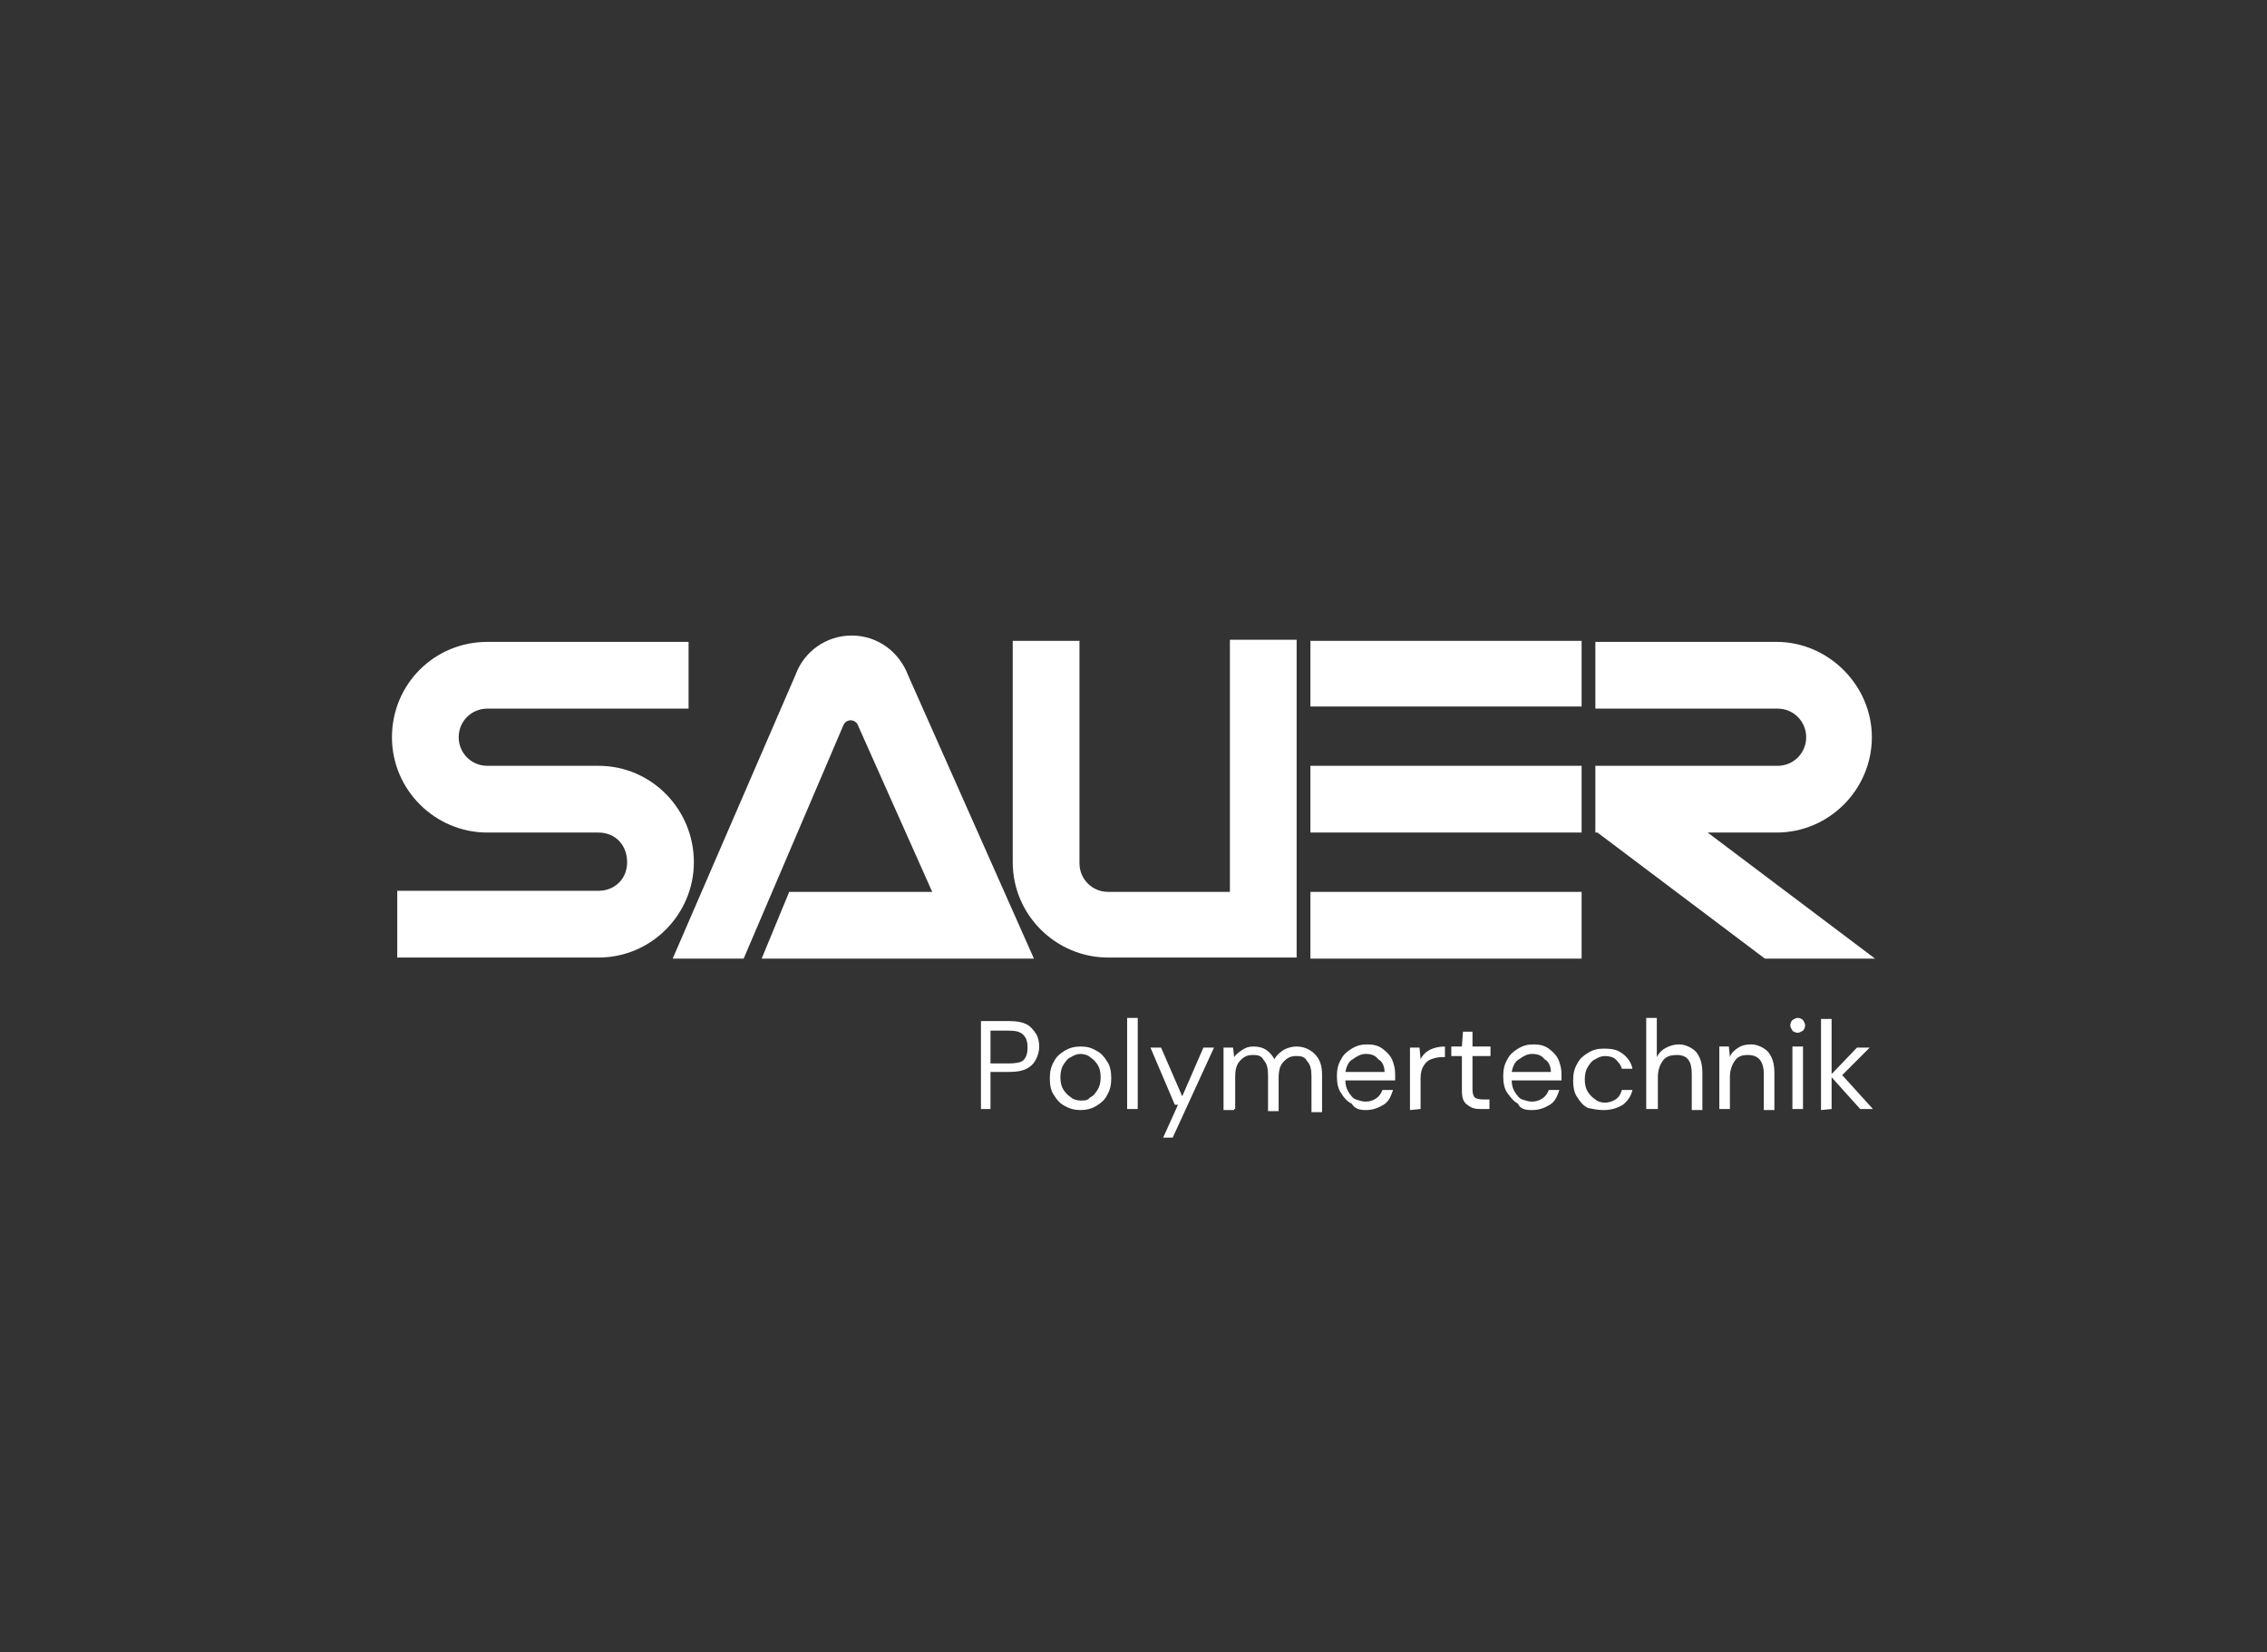 <?xml version="1.0" encoding="utf-8"?>
<!-- Generator: Adobe Illustrator 27.4.1, SVG Export Plug-In . SVG Version: 6.00 Build 0)  -->
<svg width="214px" version="1.1" id="Ebene_1" xmlns="http://www.w3.org/2000/svg" xmlns:xlink="http://www.w3.org/1999/xlink" x="0px" y="0px"
	 viewBox="0 0 214 156" style="enable-background:new 0 0 214 156;" xml:space="preserve">
<rect x="0" y="0" width="214" height="156" fill="#333333" stroke="none"/>
<style type="text/css">
	.st0{fill-rule:evenodd;clip-rule:evenodd;fill:#FFFFFF;}
	.st1{fill:#FFFFFF;}
</style>
<g>
	<path class="st0" d="M56.5,72.3H46c-1.5,0-2.7-1.2-2.7-2.7c0-1.5,1.2-2.7,2.7-2.7h19v-6.3H46c-5,0-9,4-9,9s4.1,9,9,9s8.9,0,10.5,0
		s2.7,1.2,2.7,2.8c0,1.6-1.2,2.7-2.7,2.7h-19v6.3h19c5,0,9-4.1,9-9C65.5,76.4,61.5,72.3,56.5,72.3z M80.4,60c-2.4,0-4.5,1.5-5.3,3.7
		L63.5,90.5h6.7l9.4-22c0.1-0.3,0.4-0.5,0.7-0.5s0.6,0.2,0.7,0.5l7,15.7H74.5l-2.6,6.3h25.7L85.7,63.7C84.9,61.6,82.9,60,80.4,60z
		 M116.2,84.2h-11.6c-1.5,0-2.7-1.2-2.7-2.7v-21h-6.3v20.9c0,5,4.1,9,9,9h11.8h6v-30h-6.3V84.2z M123.7,66.7h25.6v-6.2h-25.6V66.7z
		 M123.7,78.6h25.6v-6.3h-25.6V78.6z M123.7,90.5h25.6v-6.3h-25.6V90.5z M161.2,78.6h6.5c5,0,9-4.1,9-9s-4.1-9-9-9h-17.1v6.3h17.2
		c1.5,0,2.7,1.2,2.7,2.7c0,1.5-1.2,2.7-2.7,2.7h-17.2v6.3h0.2l15.8,11.9H177L161.2,78.6z"/>
	<path class="st1" d="M93.5,104.7v-3.5h1.8c0.7,0,1.2-0.1,1.6-0.3c0.4-0.2,0.7-0.5,0.9-0.9c0.2-0.4,0.3-0.8,0.3-1.2
		s-0.1-0.9-0.3-1.2s-0.5-0.7-0.9-0.9c-0.4-0.2-0.9-0.3-1.6-0.3l0,0h-2.7v8.3H93.5L93.5,104.7z M95.2,100.4h-1.7v-3.1h1.7
		c0.7,0,1.1,0.1,1.4,0.4c0.3,0.3,0.4,0.7,0.4,1.2c0,0.5-0.1,0.9-0.4,1.2C96.4,100.3,95.9,100.4,95.2,100.4L95.2,100.4L95.2,100.4z
		 M102,104.8c0.5,0,1-0.1,1.5-0.4c0.5-0.3,0.8-0.6,1-1c0.3-0.5,0.4-1,0.4-1.6c0-0.6-0.1-1.2-0.4-1.6c-0.3-0.5-0.6-0.8-1-1
		c-0.5-0.3-0.9-0.4-1.5-0.4c-0.5,0-1,0.1-1.5,0.4c-0.5,0.3-0.8,0.6-1,1c-0.3,0.5-0.4,1-0.4,1.6c0,0.6,0.1,1.2,0.4,1.6
		c0.3,0.5,0.6,0.8,1,1C101,104.7,101.5,104.8,102,104.8L102,104.8z M102,103.9c-0.3,0-0.7-0.1-0.9-0.3c-0.3-0.2-0.5-0.4-0.7-0.7
		c-0.2-0.3-0.3-0.7-0.3-1.2c0-0.5,0.1-0.9,0.3-1.2s0.4-0.6,0.7-0.7c0.3-0.2,0.6-0.3,0.9-0.3s0.7,0.1,0.9,0.3
		c0.3,0.2,0.5,0.4,0.7,0.7c0.2,0.3,0.3,0.7,0.3,1.2c0,0.5-0.1,0.9-0.3,1.2s-0.4,0.6-0.7,0.7C102.7,103.9,102.4,103.9,102,103.9
		L102,103.9z M107.4,104.7v-8.6h-1v8.6H107.4L107.4,104.7z M110.7,107.4l3.9-8.5h-1l-2,4.6l-2-4.6h-1l2.3,5.4h0.3l-1.4,3.1H110.7
		L110.7,107.4z M116.6,104.7v-3c0-0.7,0.1-1.2,0.5-1.6s0.7-0.5,1.2-0.5s0.8,0.1,1,0.5c0.3,0.3,0.4,0.8,0.4,1.4l0,0v3.4h1v-3.1
		c0-0.7,0.1-1.2,0.5-1.6s0.7-0.5,1.2-0.5c0.5,0,0.8,0.1,1,0.5c0.3,0.3,0.4,0.8,0.4,1.4l0,0v3.4h1v-3.5c0-0.9-0.2-1.5-0.7-2
		c-0.4-0.4-1-0.7-1.7-0.7c-0.4,0-0.8,0.1-1.2,0.3c-0.3,0.2-0.7,0.5-0.9,0.9c-0.2-0.4-0.5-0.7-0.8-0.9s-0.7-0.3-1.2-0.3
		c-0.4,0-0.7,0.1-1,0.3c-0.3,0.2-0.6,0.4-0.8,0.7l0,0l-0.1-0.9h-0.9v5.9h1V104.7z M128.9,104.8c0.7,0,1.2-0.2,1.7-0.5
		s0.7-0.8,0.9-1.4l0,0h-1c-0.1,0.3-0.3,0.6-0.6,0.8c-0.3,0.2-0.6,0.3-1,0.3c-0.3,0-0.6-0.1-0.9-0.2c-0.3-0.1-0.5-0.4-0.7-0.7
		c-0.2-0.3-0.3-0.7-0.3-1.1l0,0h4.7c0-0.1,0-0.2,0-0.3s0-0.2,0-0.3c0-0.5-0.1-0.9-0.3-1.4c-0.2-0.4-0.5-0.7-0.9-1
		c-0.4-0.3-0.9-0.4-1.4-0.4c-0.6,0-1,0.1-1.5,0.4c-0.5,0.3-0.8,0.6-1,1c-0.3,0.5-0.4,1-0.4,1.6c0,0.6,0.1,1.2,0.4,1.6
		c0.3,0.5,0.6,0.8,1,1C127.9,104.7,128.4,104.8,128.9,104.8L128.9,104.8z M130.7,101.2H127c0.1-0.5,0.3-1,0.7-1.2
		c0.4-0.3,0.8-0.5,1.2-0.5c0.5,0,0.9,0.1,1.2,0.5C130.5,100.2,130.7,100.7,130.7,101.2L130.7,101.2L130.7,101.2z M134.1,104.7v-2.9
		c0-0.5,0.1-0.9,0.3-1.2c0.2-0.3,0.4-0.5,0.7-0.6c0.3-0.1,0.6-0.2,1-0.2l0,0h0.3v-1c-0.5,0-1,0.1-1.4,0.3c-0.4,0.2-0.7,0.5-0.9,0.9
		l0,0l-0.1-1.1h-0.9v5.9L134.1,104.7L134.1,104.7z M140.6,104.7v-0.9H140c-0.4,0-0.7-0.1-0.8-0.2c-0.1-0.1-0.2-0.4-0.2-0.7l0,0v-3.2
		h1.7v-0.9h-1.7v-1.4h-0.9l-0.1,1.4h-1v0.9h1v3.2c0,0.7,0.1,1.1,0.5,1.4s0.7,0.4,1.2,0.4l0,0H140.6L140.6,104.7z M144.6,104.8
		c0.7,0,1.2-0.2,1.7-0.5c0.5-0.3,0.7-0.8,0.9-1.4l0,0h-1c-0.1,0.3-0.3,0.6-0.6,0.8c-0.3,0.2-0.6,0.3-1,0.3c-0.3,0-0.6-0.1-0.9-0.2
		c-0.3-0.1-0.5-0.4-0.7-0.7c-0.2-0.3-0.3-0.7-0.3-1.1l0,0h4.7c0-0.1,0-0.2,0-0.3s0-0.2,0-0.3c0-0.5-0.1-0.9-0.3-1.4
		c-0.2-0.4-0.5-0.7-0.9-1s-0.9-0.4-1.4-0.4c-0.6,0-1,0.1-1.5,0.4c-0.5,0.3-0.8,0.6-1,1c-0.3,0.5-0.4,1-0.4,1.6
		c0,0.6,0.1,1.2,0.4,1.6s0.6,0.8,1,1C143.5,104.7,144,104.8,144.6,104.8L144.6,104.8z M146.4,101.2h-3.7c0.1-0.5,0.3-1,0.7-1.2
		c0.4-0.3,0.8-0.5,1.2-0.5c0.5,0,0.9,0.1,1.2,0.5C146.2,100.2,146.4,100.7,146.4,101.2L146.4,101.2L146.4,101.2z M151.4,104.8
		c0.7,0,1.3-0.2,1.8-0.5c0.5-0.4,0.8-0.9,0.9-1.4l0,0h-1c-0.1,0.4-0.3,0.7-0.6,0.9s-0.7,0.3-1,0.3c-0.3,0-0.7-0.1-0.9-0.3
		c-0.3-0.2-0.5-0.4-0.7-0.7c-0.2-0.3-0.3-0.7-0.3-1.2c0-0.5,0.1-0.9,0.3-1.2s0.4-0.6,0.7-0.7c0.3-0.2,0.6-0.3,0.9-0.3
		c0.4,0,0.8,0.1,1,0.3s0.5,0.5,0.6,0.9l0,0h1c-0.1-0.6-0.5-1.1-0.9-1.4c-0.5-0.4-1-0.5-1.8-0.5c-0.6,0-1,0.1-1.5,0.4
		c-0.5,0.3-0.8,0.6-1,1c-0.3,0.5-0.4,1-0.4,1.6s0.1,1.2,0.4,1.6c0.3,0.5,0.6,0.8,1,1C150.4,104.7,150.8,104.8,151.4,104.8
		L151.4,104.8z M156.5,104.7v-3c0-0.7,0.2-1.2,0.5-1.6s0.8-0.5,1.3-0.5c1,0,1.4,0.6,1.4,1.8l0,0v3.4h1v-3.5c0-0.9-0.2-1.5-0.6-2
		c-0.4-0.4-1-0.7-1.6-0.7c-0.4,0-0.8,0.1-1.2,0.3c-0.4,0.2-0.7,0.5-0.9,0.9l0,0v-3.7h-1v8.6L156.5,104.7L156.5,104.7z M163.3,104.7
		v-3c0-0.7,0.2-1.2,0.5-1.6s0.7-0.5,1.2-0.5c1,0,1.5,0.6,1.5,1.8l0,0v3.4h1v-3.5c0-0.9-0.2-1.5-0.6-2c-0.4-0.4-1-0.7-1.6-0.7
		c-0.5,0-0.9,0.1-1.2,0.3s-0.7,0.5-0.8,0.9l0,0l-0.1-1h-0.9v5.9L163.3,104.7L163.3,104.7z M169.7,97.5c0.2,0,0.3-0.1,0.5-0.2
		c0.1-0.1,0.2-0.3,0.2-0.5s-0.1-0.3-0.2-0.5c-0.1-0.1-0.3-0.2-0.5-0.2s-0.3,0.1-0.5,0.2c-0.1,0.1-0.2,0.3-0.2,0.5s0.1,0.3,0.2,0.5
		C169.3,97.4,169.5,97.5,169.7,97.5L169.7,97.5z M170.2,104.7v-5.9h-1v5.9H170.2L170.2,104.7z M172.9,104.7v-3l2.7,3h1.2l-2.9-3.2
		l2.6-2.6h-1.2l-2.4,2.5v-5.2h-1v8.6L172.9,104.7L172.9,104.7L172.9,104.7z"/>
</g>
</svg>
